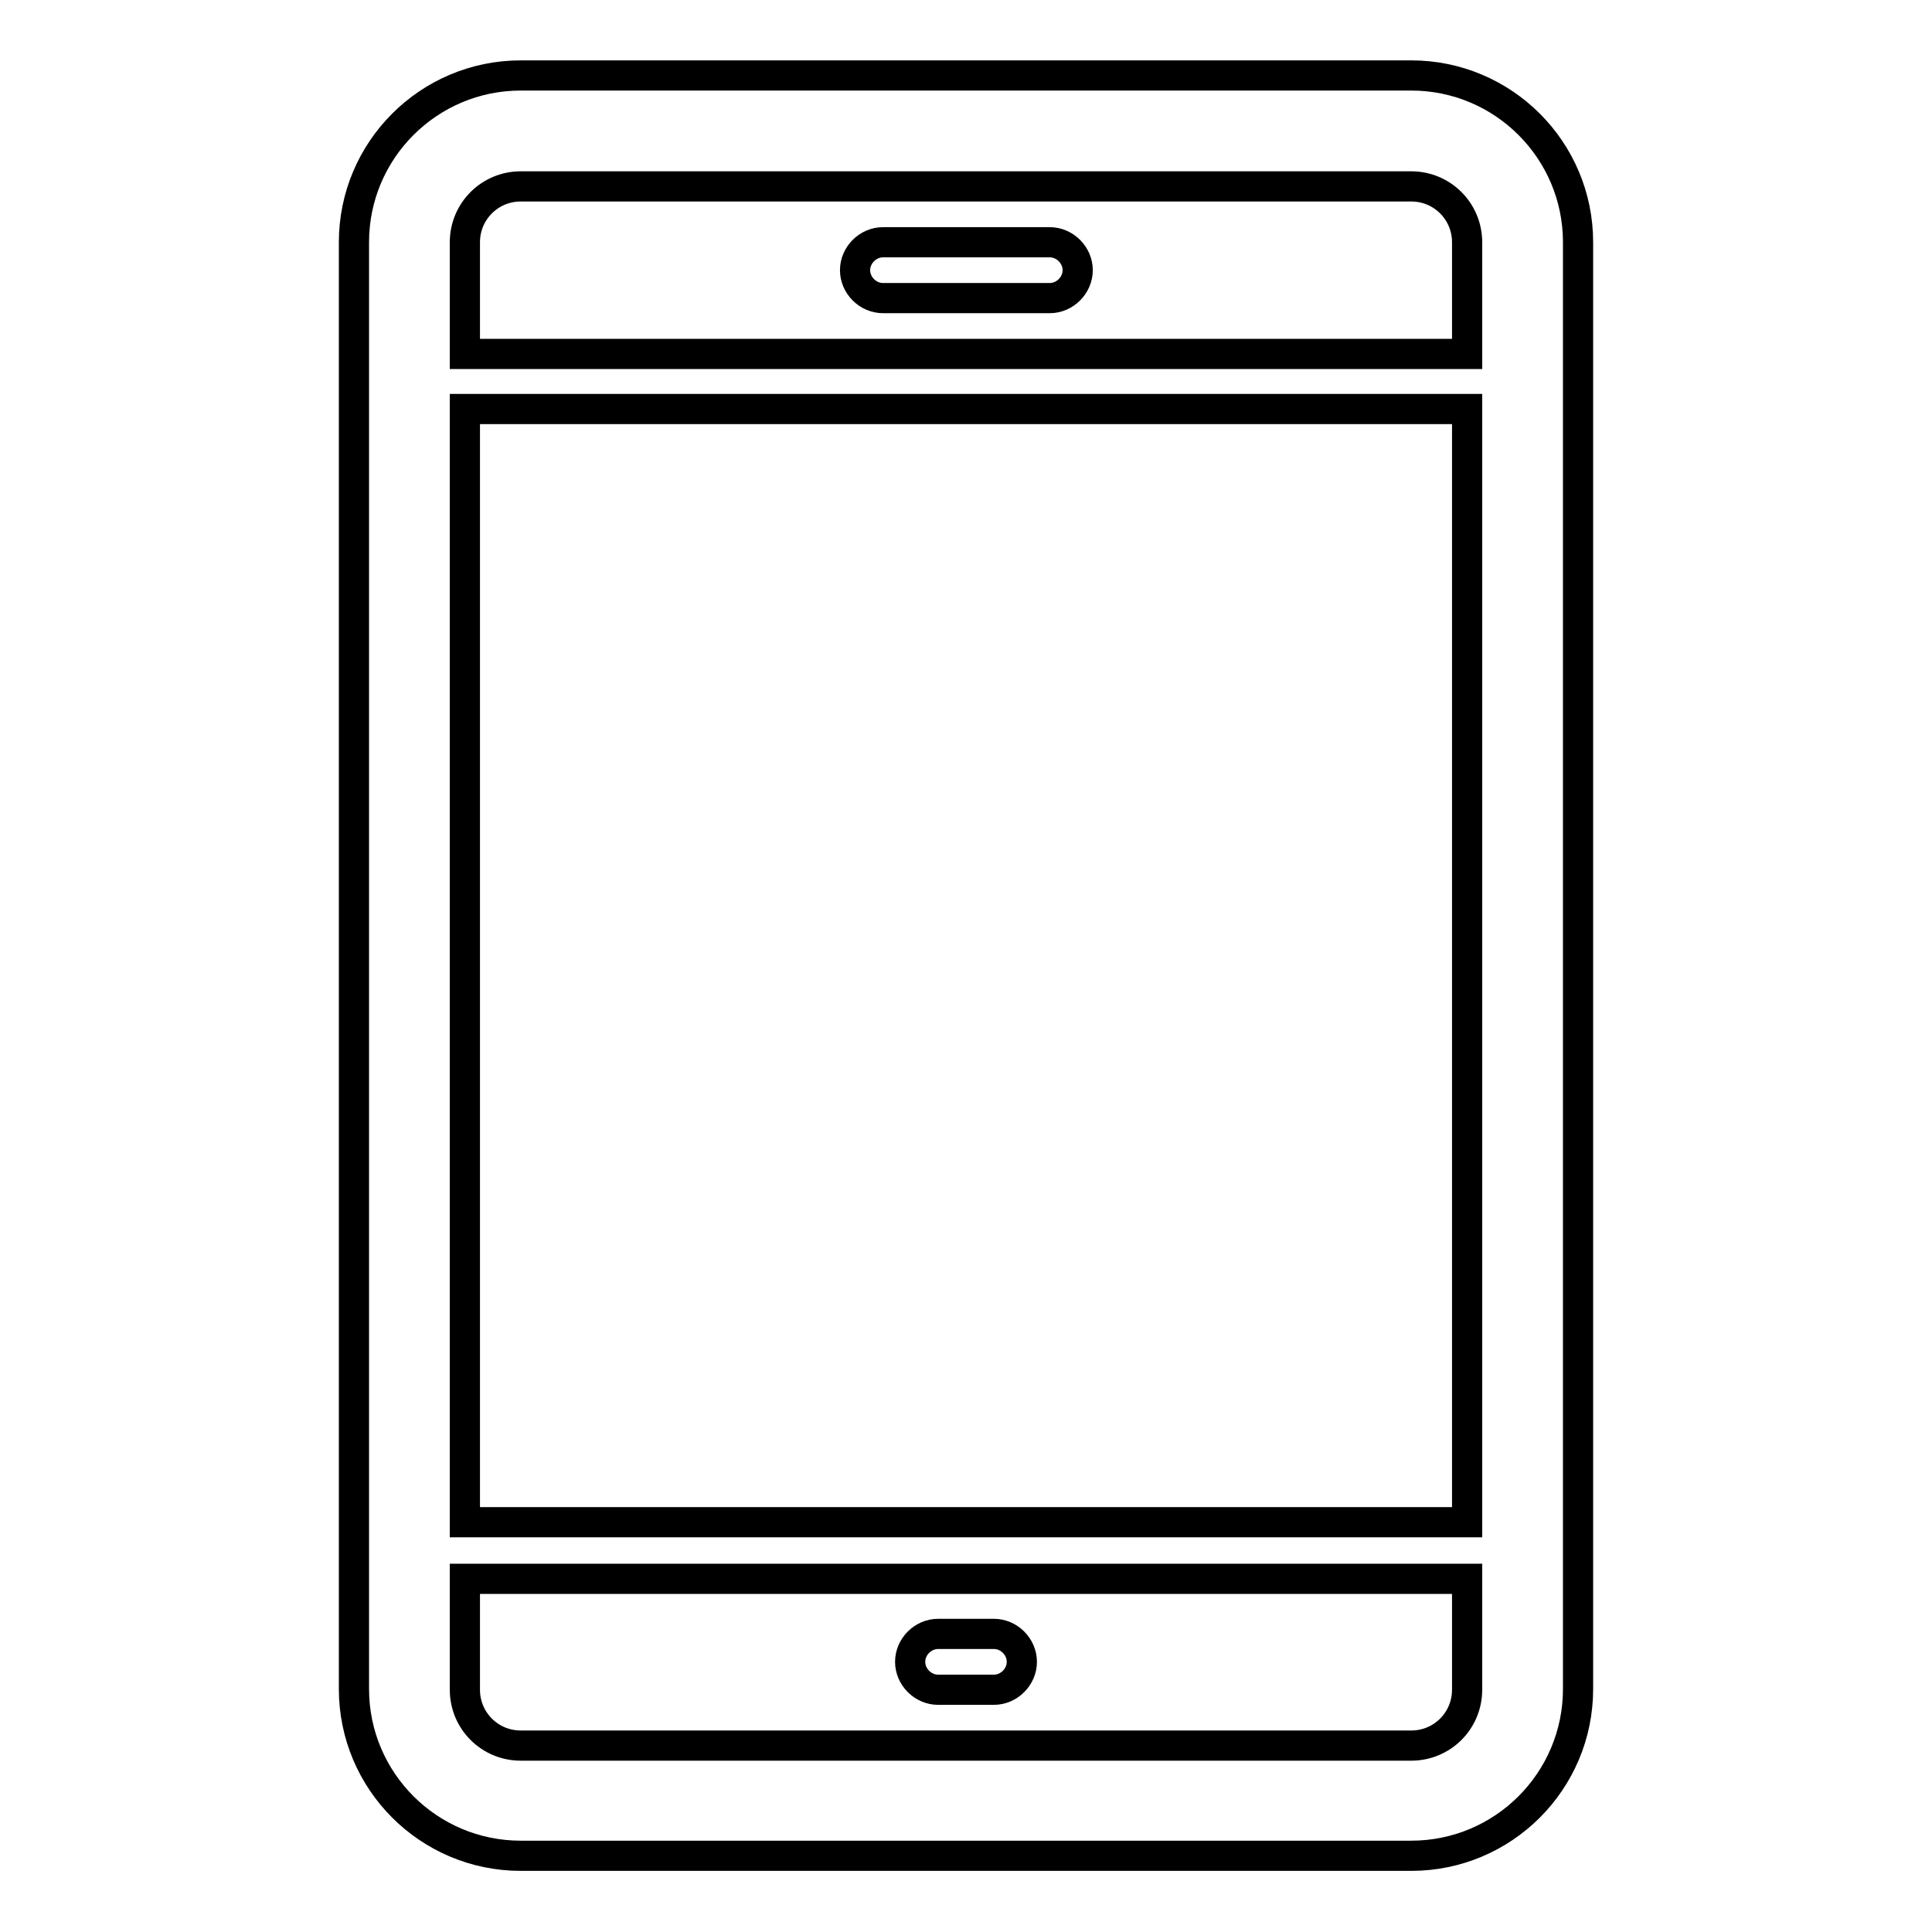 <?xml version="1.0" encoding="utf-8"?>
<!-- Svg Vector Icons : http://www.onlinewebfonts.com/icon -->
<!DOCTYPE svg PUBLIC "-//W3C//DTD SVG 1.1//EN" "http://www.w3.org/Graphics/SVG/1.1/DTD/svg11.dtd">
<svg version="1.1" xmlns="http://www.w3.org/2000/svg" xmlns:xlink="http://www.w3.org/1999/xlink" x="0px" y="0px" viewBox="0 0 256 256" enable-background="new 0 0 256 256" xml:space="preserve">
<g> <path stroke-width="4" fill-opacity="0" stroke="#000000"  d="M187,10H69c-12.2,0-22.1,9.9-22.1,22.1v191.7c0,12.2,9.9,22.1,22.1,22.1l0,0h118c12.2,0,22.1-9.9,22.1-22.1 l0,0V32.1C209.1,19.9,199.2,10,187,10z M194.4,223.9c0,4.1-3.3,7.4-7.4,7.4H69c-4.1,0-7.4-3.3-7.4-7.4v-14.7h132.8V223.9z  M194.4,201.7H61.6V54.2h132.8V201.7z M194.4,46.9H61.6V32.1c0-4.1,3.3-7.4,7.4-7.4h118c4.1,0,7.4,3.3,7.4,7.4V46.9z"/> <path stroke-width="4" fill-opacity="0" stroke="#000000"  d="M142.8,35.8c0,2-1.7,3.7-3.7,3.7h-22.1c-2,0-3.7-1.7-3.7-3.7c0-2,1.7-3.7,3.7-3.7h22.1 C141.1,32.1,142.8,33.8,142.8,35.8z M135.4,220.2c0,2-1.7,3.7-3.7,3.7h-7.4c-2,0-3.7-1.7-3.7-3.7c0-2,1.7-3.7,3.7-3.7h7.4 C133.7,216.5,135.4,218.2,135.4,220.2z"/></g>
</svg>
